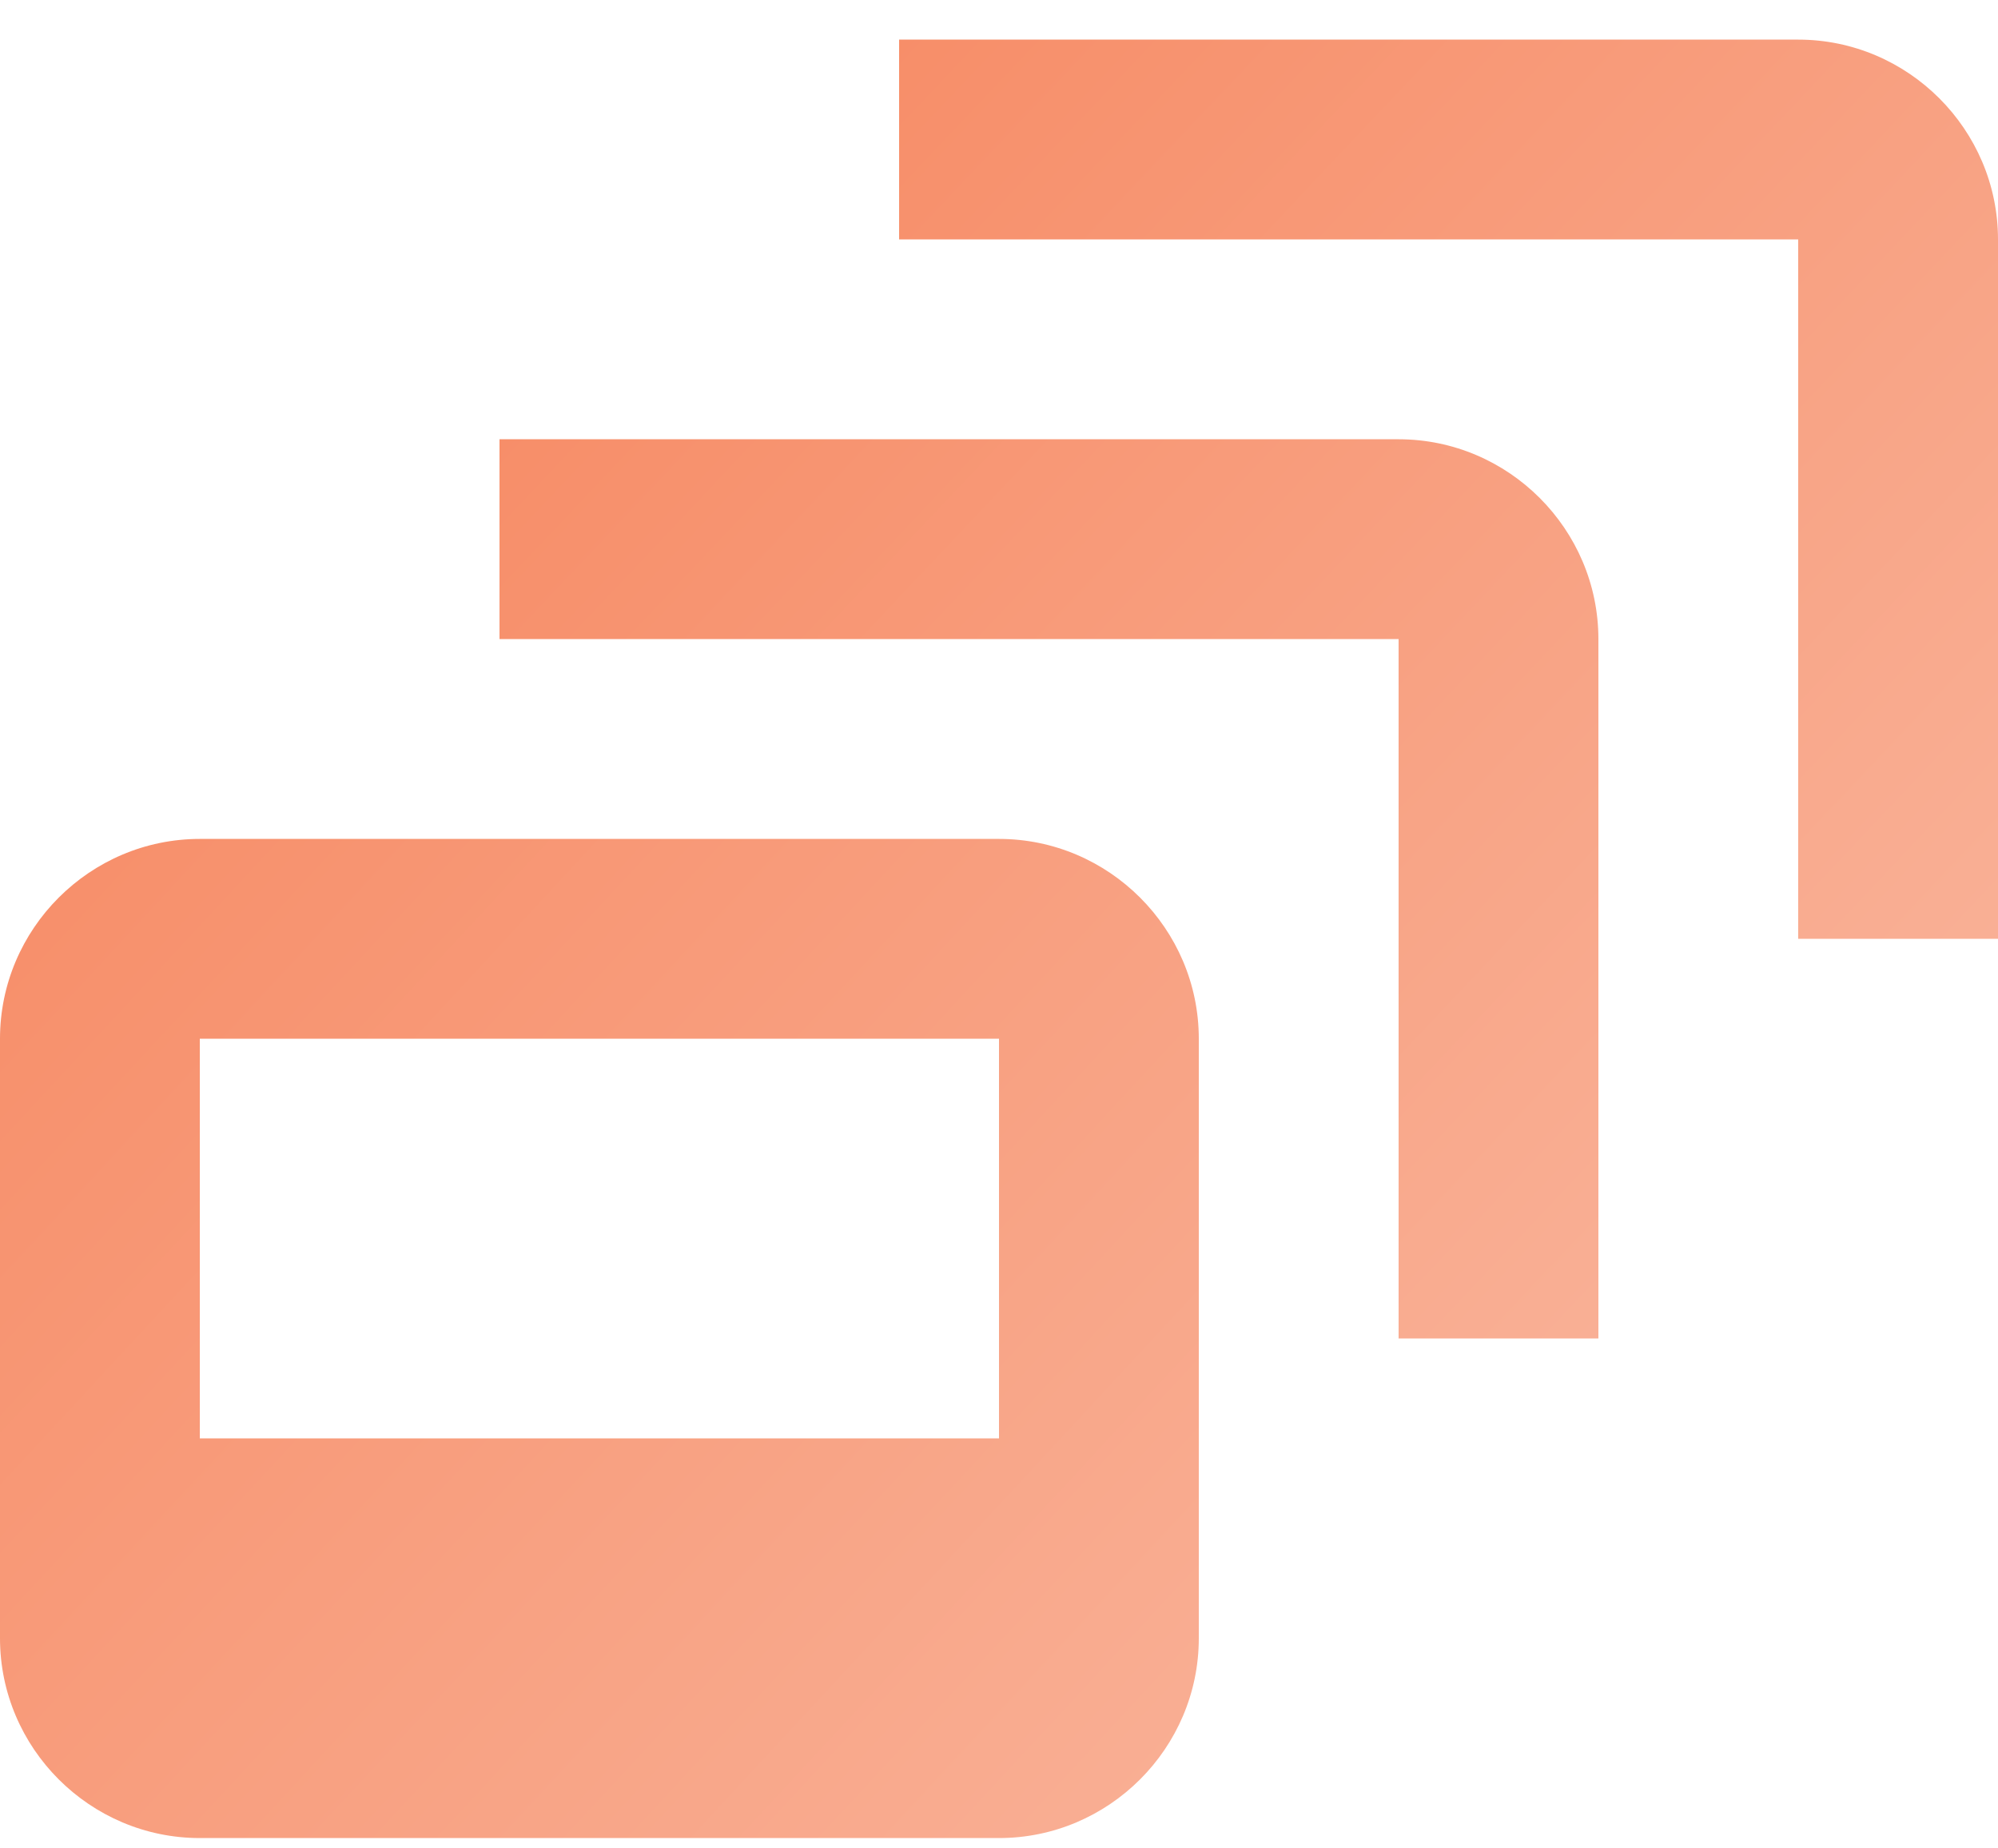<svg width="40" height="37" viewBox="0 0 40 37" fill="none" xmlns="http://www.w3.org/2000/svg">
<path d="M28 26.793H32V12.793C32 10.593 30.2 8.793 28 8.793H10V12.793H28V26.793Z" fill="url(#paint0_linear_548_3242)"/>
<path d="M4 36.793H20C22.2 36.793 24 34.993 24 32.793V20.793C24 18.593 22.2 16.793 20 16.793H4C1.8 16.793 1.43051e-06 18.593 1.43051e-06 20.793V32.793C1.43051e-06 34.993 1.8 36.793 4 36.793ZM4 20.793H20V28.793H4V20.793Z" fill="url(#paint1_linear_548_3242)"/>
<path d="M36 18.793H40V4.793C40 2.593 38.2 0.793 36 0.793H18V4.793H36V18.793Z" fill="url(#paint2_linear_548_3242)"/>
<defs>
<linearGradient id="paint0_linear_548_3242" x1="9.735" y1="8.945" x2="31.356" y2="29.356" gradientUnits="userSpaceOnUse">
<stop stop-color="#F78E69"/>
<stop offset="1" stop-color="#F9B197"/>
</linearGradient>
<linearGradient id="paint1_linear_548_3242" x1="-0.289" y1="16.962" x2="23.705" y2="39.201" gradientUnits="userSpaceOnUse">
<stop stop-color="#F78E69"/>
<stop offset="1" stop-color="#F9B197"/>
</linearGradient>
<linearGradient id="paint2_linear_548_3242" x1="17.735" y1="0.945" x2="39.356" y2="21.356" gradientUnits="userSpaceOnUse">
<stop stop-color="#F78E69"/>
<stop offset="1" stop-color="#F9B197"/>
</linearGradient>
</defs>
</svg>
